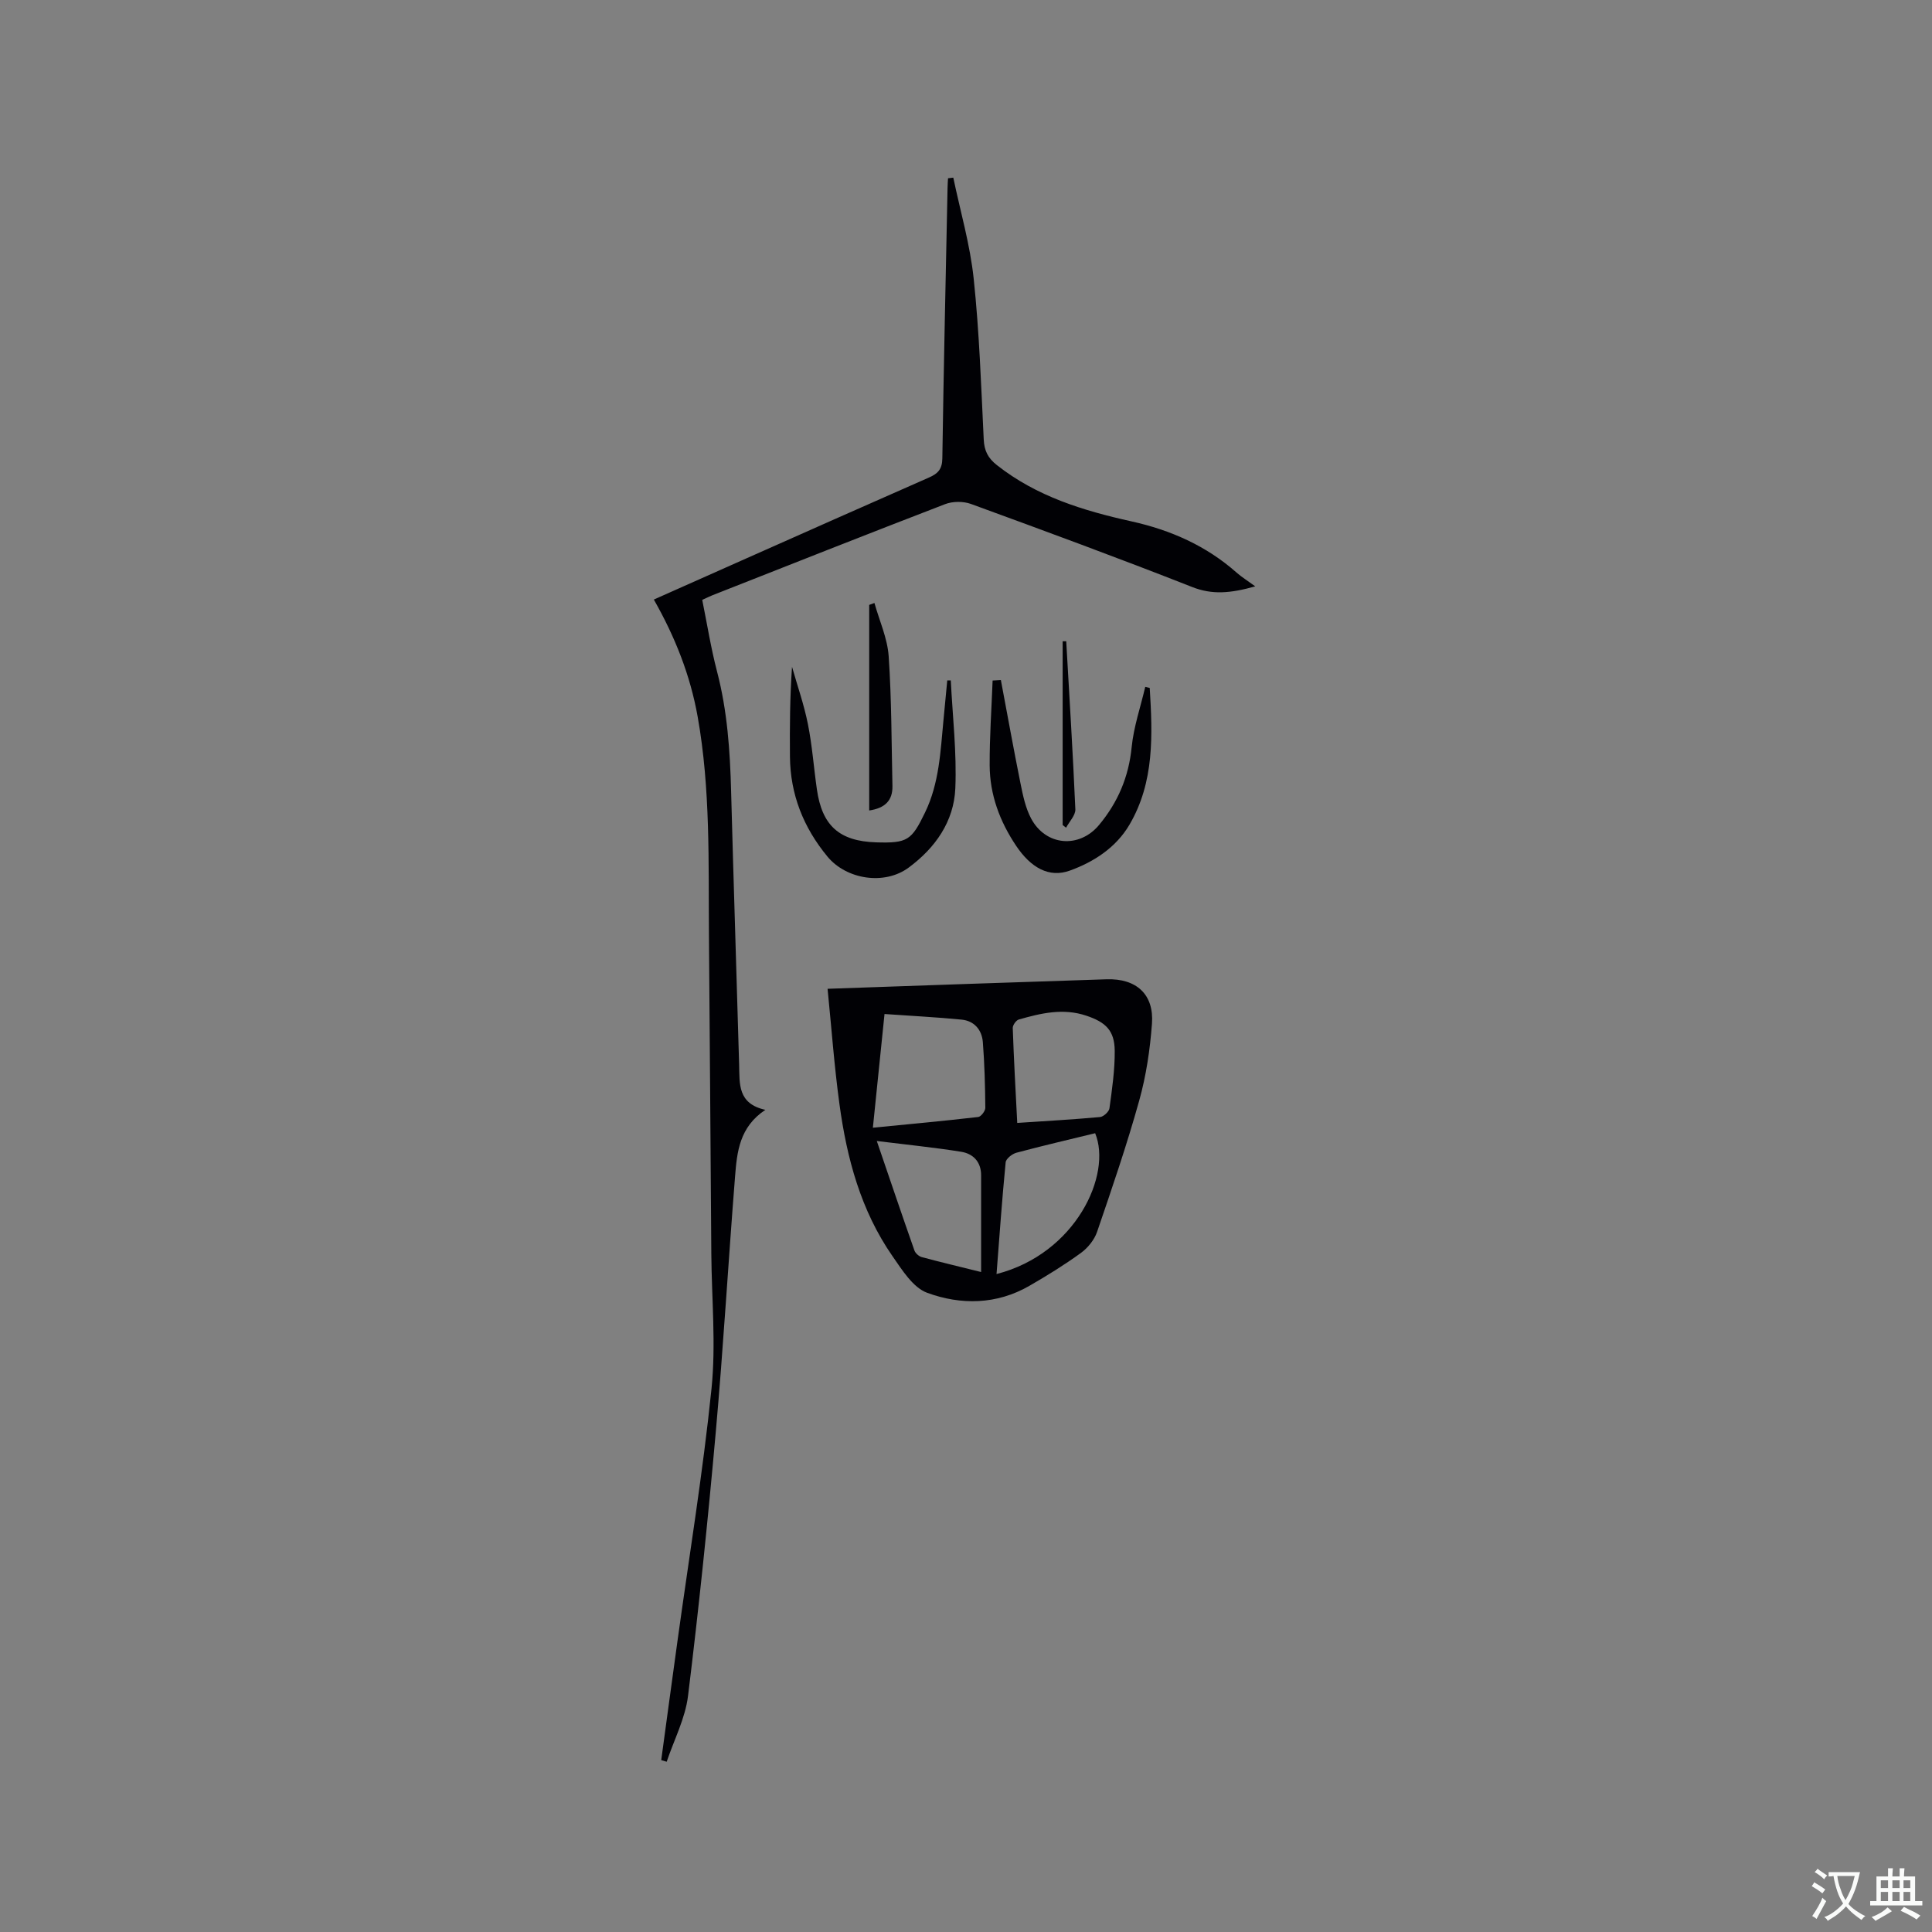 <svg enable-background="new 0 0 400 400" viewBox="0 0 400 400" xmlns="http://www.w3.org/2000/svg"><rect x="0" y="0" width="400" height="400" fill="#808080" stroke="none"/><g fill="#010105"><path d="m197.37 36.78c1.45 6.96 3.48 13.86 4.22 20.9 1.17 11.05 1.54 22.19 2.08 33.31.11 2.34.88 3.86 2.73 5.31 8.23 6.49 17.88 9.43 27.88 11.65 8.08 1.79 15.48 5.05 21.75 10.61 1.02.9 2.19 1.62 3.86 2.84-5.18 1.45-8.92 1.77-13.08.13-15.17-5.97-30.47-11.6-45.78-17.19-1.59-.58-3.78-.57-5.36.04-16.1 6.19-32.14 12.55-48.19 18.87-.58.23-1.14.52-2.09.95 1 4.94 1.79 9.94 3.06 14.81 2.14 8.17 2.7 16.47 2.92 24.86.5 18.86 1.13 37.72 1.66 56.59.11 3.93-.34 8.05 5.43 9.32-5.38 3.57-5.87 8.73-6.27 13.75-1.4 17.62-2.42 35.28-3.99 52.89-1.63 18.26-3.51 36.5-5.75 54.69-.57 4.66-2.9 9.1-4.42 13.64-.38-.11-.75-.22-1.13-.34 1.12-8.21 2.22-16.41 3.36-24.62 2.4-17.42 5.26-34.8 7.05-52.28.94-9.22.03-18.64-.04-27.97-.16-21.94-.31-43.89-.49-65.83-.12-15.15.34-30.33-2.34-45.35-1.52-8.51-4.65-16.46-9.07-24.23 6.14-2.73 12.1-5.39 18.07-8.04 12.97-5.76 25.92-11.53 38.91-17.23 1.85-.81 2.72-1.73 2.75-3.96.27-18.66.7-37.31 1.08-55.97.01-.67.06-1.34.1-2.02.37-.03.73-.08 1.09-.13z"/><path d="m171.34 204.72c19.91-.69 38.84-1.37 57.77-1.97 6.2-.2 9.85 3.16 9.39 9.21-.4 5.35-1.2 10.76-2.64 15.91-2.55 9.16-5.64 18.17-8.72 27.17-.57 1.66-1.91 3.32-3.34 4.36-3.41 2.48-7.02 4.71-10.68 6.82-6.78 3.91-14.18 4-21.16 1.44-2.94-1.08-5.19-4.73-7.19-7.6-6.55-9.44-9.45-20.26-10.97-31.46-1.07-7.82-1.64-15.7-2.46-23.88zm9.38 28.76c7.58-.74 14.7-1.4 21.81-2.22.58-.07 1.47-1.24 1.47-1.89-.04-4.53-.16-9.07-.51-13.59-.2-2.55-1.76-4.42-4.41-4.68-5.22-.51-10.47-.77-15.95-1.16-.82 8.07-1.58 15.51-2.41 23.54zm29.89-.99c6-.4 11.58-.71 17.15-1.22.72-.07 1.85-1.11 1.94-1.81.54-3.96 1.13-7.96 1.09-11.94-.04-4.16-1.87-5.89-5.87-7.23-4.8-1.62-9.41-.52-13.99.79-.56.16-1.27 1.17-1.25 1.76.22 6.43.58 12.86.93 19.65zm-29.08 3.74c2.84 8.31 5.27 15.5 7.79 22.66.2.58.92 1.22 1.52 1.38 3.94 1.06 7.91 2 12.29 3.09 0-6.95.01-13.49 0-20.03 0-2.78-1.64-4.47-4.14-4.87-5.48-.88-11.02-1.43-17.46-2.23zm24.79 27.55c16.46-4.23 23.94-20.62 20.42-29.16-5.43 1.33-10.89 2.59-16.3 4.04-.89.24-2.16 1.24-2.23 1.99-.75 7.68-1.29 15.38-1.89 23.13z"/><path d="m196.85 140.87c.37 7.45 1.25 14.92.94 22.34-.29 6.87-4.14 12.34-9.68 16.43-4.99 3.68-12.86 2.47-16.8-2.3-4.97-6.02-7.69-12.86-7.76-20.69-.05-6.12-.01-12.24.43-18.59 1.12 3.95 2.49 7.85 3.29 11.86.89 4.45 1.21 9.02 1.86 13.52 1.07 7.53 4.67 10.72 12.26 10.96 6.5.2 7.34-.42 10.12-6.16 2.96-6.09 3.2-12.66 3.83-19.18.26-2.73.52-5.46.78-8.18.25 0 .49 0 .73-.01z"/><path d="m238.04 142.43c.59 9.72.99 19.48-4.2 28.32-2.77 4.71-7.34 7.69-12.32 9.49-4.31 1.57-8.09-.58-11.13-5.11-3.39-5.04-5.46-10.58-5.49-16.66-.03-5.86.39-11.72.61-17.57.57-.03 1.14-.06 1.71-.1 1.35 7.14 2.63 14.3 4.07 21.43.5 2.47 1.03 5.05 2.19 7.23 3.04 5.71 9.97 6.25 14.06 1.35 3.91-4.69 6.15-9.96 6.76-16.13.42-4.21 1.84-8.31 2.81-12.47.31.08.62.15.93.22z"/><path d="m181.04 124.84c1.03 3.67 2.69 7.3 2.95 11.02.61 8.93.58 17.9.78 26.85.07 3.05-1.57 4.62-4.81 5.09 0-14.23 0-28.4 0-42.56.36-.14.72-.27 1.08-.4z"/><path d="m220.01 170.81c0-12.68 0-25.36 0-38.04.25 0 .49-.01.74-.01.66 11.6 1.39 23.2 1.89 34.8.05 1.24-1.25 2.54-1.92 3.81-.24-.19-.48-.38-.71-.56z"/></g><path d="m377.9 391.2c-.2.3-.4.5-.6.8-.7-.6-1.4-1-2.2-1.5.2-.3.4-.5.5-.8.6.4 1.4.8 2.3 1.5zm-1.8 6.1c-.2-.2-.5-.4-.9-.6.4-.6.8-1.2 1.2-1.9s.7-1.3.9-1.9c.3.3.5.5.8.7-.7 1.3-1.4 2.6-2 3.7zm2.2-9c-.3.3-.5.5-.6.8-.6-.6-1.3-1.1-2-1.5.3-.3.5-.5.6-.7.6.5 1.3.9 2 1.4zm.3.2v-.9h2 4.5c-.3 1.3-.6 2.5-1 3.6s-.9 2.1-1.4 3c.4.5 1 1 1.6 1.4s1.2.8 1.9 1.1c-.3.2-.5.4-.8.8-.4-.3-1-.7-1.6-1.2s-1.2-1.1-1.6-1.6c-.5.6-1.1 1.1-1.7 1.6s-1.4.9-2.1 1.4c-.1-.3-.3-.5-.7-.8.6-.2 1.2-.5 1.9-1s1.4-1.1 2-1.8c-.5-.8-.9-1.6-1.2-2.5s-.6-2-.8-3.2c-.4.1-.7.1-1 .1zm2.5 2.7c.3 1 .7 1.7 1 2.2.3-.5.6-1.1 1-2s.6-1.9.9-3h-3.2-.4c.1.9.3 1.8.7 2.8z" fill="#fafbfa"/><path d="m396.5 388.5v1.5 3.6h1.5v.9c-.4 0-1 0-1.7 0h-7.9c-.5 0-.9 0-1.2 0v-.9h1.3v-3.5c0-.7 0-1.2 0-1.6h2.4c0-.8 0-1.4 0-1.7h1c0 .3-.1.8-.1 1.7h1.5c0-.8 0-1.4 0-1.7h1c0 .3-.1.9-.1 1.7zm-8.2 9.2c-.2-.3-.5-.5-.8-.8.8-.3 1.4-.6 1.9-.9s1-.7 1.4-1.1c.3.3.6.5.9.8-1.6 1-2.8 1.6-3.4 2zm2.6-6.8v-1.6h-1.5v1.6zm0 2.7v-1.9h-1.5v1.9zm2.4-2.7v-1.6h-1.5v1.6zm0 2.7v-1.9h-1.5v1.9zm.2 2 .7-.8c.4.2.9.5 1.6.8s1.3.7 1.8 1c-.3.3-.5.5-.8.8-.4-.3-1.5-1-3.3-1.8zm2-4.7v-1.6h-1.4v1.6zm0 2.7v-1.9h-1.4v1.9z" fill="#fafbfa"/></svg>